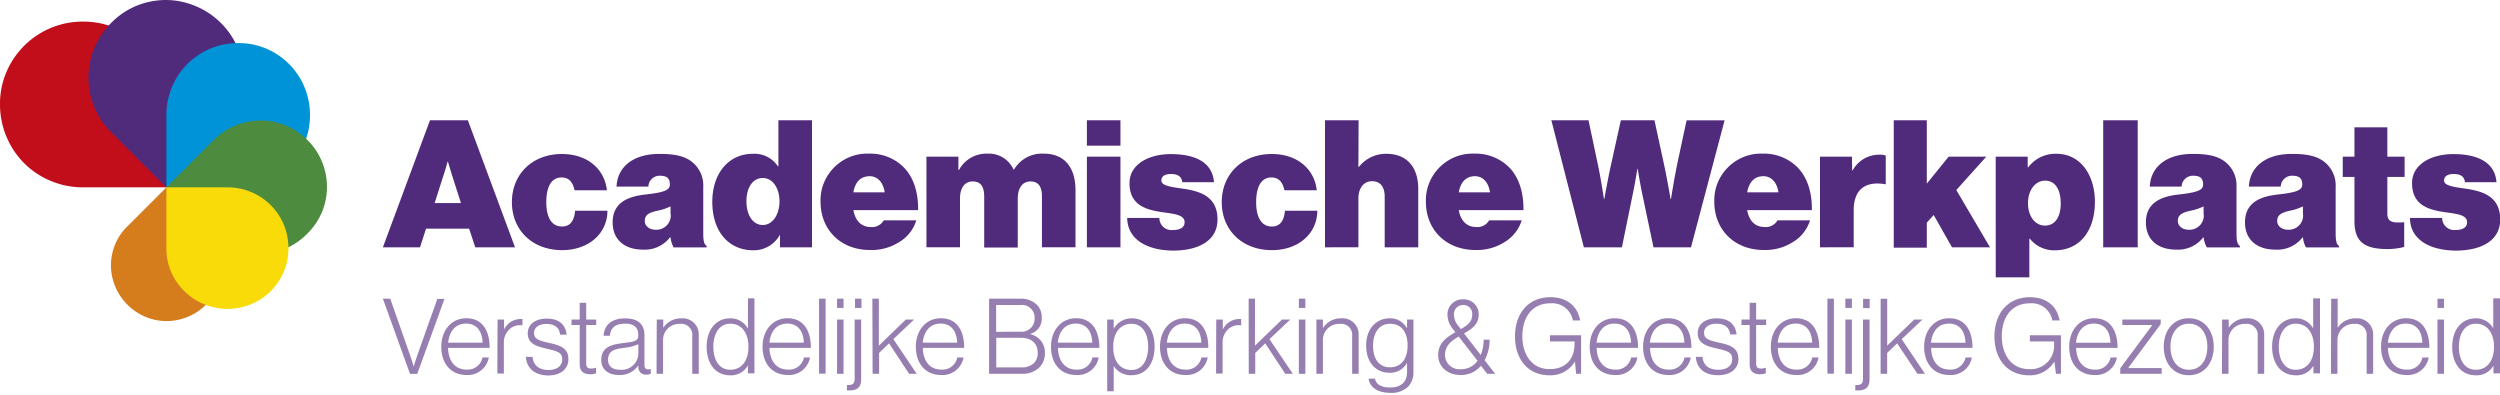 <svg viewBox="0 0 500 79" xmlns="http://www.w3.org/2000/svg" fill-rule="evenodd" clip-rule="evenodd" stroke-linejoin="round" stroke-miterlimit="2"><g fill-rule="nonzero"><path d="M32 14.42a16.748 16.748 0 00-3.56-5.27 16.746 16.746 0 00-11.8-4.83 16.559 16.559 0 00-15.36 10.1A16.118 16.118 0 000 20.82a16.687 16.687 0 004.83 11.82 16.36 16.36 0 005.32 3.54 16.696 16.696 0 006.49 1.29h16.64V20.82a16.244 16.244 0 00-1.28-6.4z" fill="#c10e1a"/><path d="M47.65 21.41a15.583 15.583 0 001.13-5.82 15.546 15.546 0 00-4.61-11A15.657 15.657 0 0039 1.17 15.347 15.347 0 0033.19 0c-1.994.002-3.97.386-5.82 1.13a15.112 15.112 0 00-5.07 3.39 15.427 15.427 0 00-4.614 11c0 4.135 1.664 8.102 4.614 11l11 11 11-11a15.103 15.103 0 003.35-5.11z" fill="#502a7b"/><path d="M53.26 36.36a14.578 14.578 0 004.56-3.08 14.645 14.645 0 003.07-15.86 14.203 14.203 0 00-3.07-4.61 14.46 14.46 0 00-4.56-3.08 14.005 14.005 0 00-5.56-1.11 14.264 14.264 0 00-13.31 8.8A14.557 14.557 0 0033.28 23v14.47H47.7a14.153 14.153 0 005.56-1.11z" fill="#0093d7"/><path d="M47 49.78c1.588.649 3.285.988 5 1a13.378 13.378 0 009.41-4 13.416 13.416 0 003-4.4 13.186 13.186 0 000-10 12.823 12.823 0 00-2.9-4.35 13.182 13.182 0 00-14.42-2.93 13.61 13.61 0 00-4.4 2.95l-9.41 9.41 9.41 9.42a13.067 13.067 0 004.31 2.9z" fill="#4d8b3f"/><path d="M23 48.93a11.088 11.088 0 00-.81 4.16 11.146 11.146 0 003.29 7.84 11.177 11.177 0 003.67 2.46 10.935 10.935 0 008.33 0A10.836 10.836 0 0041.13 61a11.154 11.154 0 002.45-3.67 10.82 10.82 0 000-8.36 11.102 11.102 0 00-2.45-3.66l-7.85-7.84-7.84 7.84A10.75 10.75 0 0023 48.93z" fill="#d57c1c"/><path d="M34.22 54.37a12.32 12.32 0 0011.286 7.41c3.235 0 6.343-1.277 8.644-3.55a12.332 12.332 0 002.6-3.86 12 12 0 00.94-4.7 12.283 12.283 0 00-.94-4.76 12.16 12.16 0 00-11.27-7.44h-12.2v12.2a11.89 11.89 0 00.94 4.7z" fill="#f8db09"/><path d="M86 24.05h7.57L103 49.46h-7.94l-1.24-3.73h-8.61L84 49.46h-7.42L86 24.05zm.93 16.56h5.26l-1.6-5a180 180 0 01-1-3.27h-.07s-.54 2-1 3.27l-1.59 5zm15.45-.18c0-5.51 4-9.63 10-9.63 5.12 0 8.53 3 9 7.25h-6.47c-.35-1.64-1.13-2.56-2.59-2.56-2.06 0-3.06 1.88-3.06 4.94 0 3.06 1.07 4.87 3.13 4.87 1.64 0 2.45-1.1 2.63-3.16h6.47c0 4.47-3.66 7.89-9.1 7.89-6.03-.03-10.01-4.09-10.01-9.6zm31.73 7.04H134a6.385 6.385 0 01-5.47 2.45c-3.48 0-6-1.88-6-5.44 0-4 3.09-5.19 6.57-5.58 3.84-.43 4.87-.89 4.87-2 0-1.11-.46-1.75-1.92-1.75a2.25 2.25 0 00-2.38 2.17h-6.36c.14-3.59 2.91-6.54 8.6-6.54 2.77 0 4.55.36 5.94 1.21a6.005 6.005 0 012.8 5.44v9.06c0 1.53.11 2.35.68 2.7v.29h-6.61a5.444 5.444 0 01-.61-2.01zm0-4.59v-1.6c-.825.392-1.695.681-2.59.86-2 .42-2.56 1-2.56 2.06s1 1.74 2.09 1.74a2.864 2.864 0 003.1-3.06h-.04zm8.35-2.52c0-5.69 3.27-9.6 8.11-9.6a5.614 5.614 0 015 2.49h.11v-9.2h6.72v25.41H156v-2.53a6.008 6.008 0 01-5.33 3.13c-4.67 0-8.21-3.45-8.21-9.7zm13.44-.11c0-2.59-1.35-4.65-3.34-4.65-1.99 0-3.27 1.88-3.27 4.65 0 2.77 1.28 4.75 3.27 4.75s3.34-2.12 3.34-4.75zm8.21.11a8.325 8.325 0 01-.005-.316c0-5.113 4.207-9.32 9.32-9.32.115 0 .23.002.345.006a9.472 9.472 0 016.68 2.45c2.21 2 3.24 5.26 3.17 8.85h-12.94c.39 2.1 1.53 3.38 3.55 3.38a2.704 2.704 0 002.53-1.35h6.5a7.644 7.644 0 01-3.45 4.37A10.264 10.264 0 01174 50c-5.91 0-9.89-4.1-9.89-9.64zm6.57-1.89h6.26c-.29-2-1.43-3.23-3-3.23-1.87 0-2.94 1.25-3.26 3.23zm14.61-7.14h6.39V34h.11a6.24 6.24 0 015.76-3.27 5.388 5.388 0 015.15 3.17h.11a6.486 6.486 0 015.93-3.17c4.45 0 6.36 3.13 6.36 7.29v11.44h-6.71V39.29c0-1.85-.61-3-2.31-3-1.7 0-2.53 1.49-2.53 3.44v9.78h-6.71V39.29c0-1.85-.61-3-2.31-3-1.7 0-2.53 1.44-2.53 3.39v9.78h-6.71V31.33zm32.09-7.28h6.71v5.08h-6.71v-5.08zm0 7.28h6.71v18.13h-6.71V31.33zm8.06 12.26h6.43v.011A2.431 2.431 0 00234.61 46c1.32 0 2.31-.46 2.31-1.56 0-1.49-2.1-1.67-4.44-2-3.06-.46-6.58-1.27-6.58-5.82 0-3.74 3.81-5.8 8.25-5.8 5.51 0 8.39 2.06 8.64 5.62h-6.33c-.18-1.35-1.17-1.64-2.28-1.64-1.11 0-1.91.39-1.91 1.32s1.67 1.24 3.73 1.53c3.3.46 7.5 1.2 7.5 6.25 0 4.34-3.95 6.22-8.92 6.22-5.37-.06-9.1-2.37-9.14-6.53zm18.91-3.16c0-5.51 4-9.63 10-9.63 5.12 0 8.53 3 9 7.25h-6.47c-.35-1.64-1.14-2.56-2.59-2.56-2.06 0-3.06 1.88-3.06 4.94 0 3.06 1.07 4.87 3.13 4.87 1.63 0 2.45-1.1 2.63-3.16h6.47c0 4.47-3.66 7.89-9.1 7.89-6.03-.03-10.01-4.09-10.01-9.6zm27.33-7.04h.1a6.845 6.845 0 015.51-2.63c4.19 0 6.36 2.81 6.36 7v11.7h-6.71v-10.1c0-1.88-.79-3.12-2.53-3.12-1.74 0-2.73 1.49-2.73 3.44v9.78H265V24.05h6.72l-.04 9.34zm13.5 6.97a8.378 8.378 0 01-.005-.317c0-5.113 4.207-9.32 9.32-9.32.118 0 .237.002.355.007a9.494 9.494 0 016.68 2.45c2.2 2 3.23 5.26 3.16 8.85h-12.94c.4 2.1 1.53 3.38 3.56 3.38a2.694 2.694 0 002.52-1.35h6.51a7.684 7.684 0 01-3.45 4.37A10.265 10.265 0 01295.1 50c-5.94 0-9.92-4.1-9.92-9.64zm6.57-1.89H298c-.29-2-1.42-3.23-3-3.23-1.86 0-2.89 1.25-3.25 3.23zm18.52-14.42h7.43l1.84 8.7c.61 2.78 1.25 7.08 1.25 7.08h.07s.67-3.81 1.31-6.72l2-9.06h6.72l1.95 9c.64 3 1.28 6.79 1.28 6.79h.07s.68-4.3 1.28-7.15l1.85-8.63h7.6l-6.72 25.4h-7.5l-2.27-10.77c-.46-2.2-.89-4.94-.89-4.94h-.07s-.43 2.74-.89 4.94l-2.2 10.77h-7.61l-6.5-25.41zm32.59 16.31a8.325 8.325 0 01-.005-.316c0-5.113 4.207-9.32 9.32-9.32.115 0 .23.002.345.006a9.472 9.472 0 016.68 2.45c2.21 2 3.24 5.26 3.17 8.85h-12.94c.39 2.1 1.53 3.38 3.55 3.38a2.704 2.704 0 002.53-1.35H362a7.644 7.644 0 01-3.45 4.37 10.264 10.264 0 01-5.78 1.57c-5.93 0-9.91-4.1-9.91-9.64zm6.57-1.89h6.26c-.29-2-1.43-3.23-3-3.23-1.87 0-2.9 1.25-3.26 3.23zm21-4.4h.11a6.007 6.007 0 015.51-3.13c.376-.023.751.038 1.1.18v5.72H377c-3.95-.67-6.26 1.1-6.26 5.19v7.43H364V31.33h6.39l.04 2.74zM386.74 43l-1.38 1.53v5h-6.61V24.05h6.61v12.68l4.37-5.4h7.53l-6 6.68L398 49.46h-7.6L386.74 43zm12.4-11.67h6.4v2.13h.11a6.776 6.776 0 015.65-2.7c4.87 0 7.68 4.34 7.68 9.6 0 5.93-3.13 9.7-8 9.7a6.186 6.186 0 01-5-2.31h-.11v7.71h-6.72l-.01-24.13zm13 9.31c0-2.77-1.13-4.51-3.12-4.51-1.99 0-3.42 1.92-3.42 4.51s1.4 4.48 3.4 4.48 3.15-1.7 3.15-4.48h-.01zm8.5-16.59h6.9v25.41h-6.9zm20.08 23.42h-.07a6.385 6.385 0 01-5.47 2.45c-3.48 0-6-1.88-6-5.44 0-4 3.09-5.19 6.57-5.58 3.84-.43 4.87-.89 4.87-2 0-1.11-.46-1.75-1.92-1.75a2.25 2.25 0 00-2.38 2.17h-6.36c.14-3.59 2.91-6.54 8.6-6.54 2.77 0 4.55.36 5.94 1.21a6.005 6.005 0 012.8 5.44v9.06c0 1.53.11 2.35.68 2.7v.29h-6.61a5.434 5.434 0 01-.65-2.01zm0-4.59v-1.6c-.825.392-1.695.681-2.59.86-2 .42-2.56 1-2.56 2.06s1 1.74 2.09 1.74a2.864 2.864 0 003.1-3.06h-.04zm19.87 4.59h-.07a6.408 6.408 0 01-5.52 2.45c-3.48 0-6-1.88-6-5.44 0-4 3.09-5.19 6.58-5.58 3.84-.43 4.87-.89 4.87-2 0-1.11-.47-1.75-1.92-1.75a2.24 2.24 0 00-2.38 2.17h-6.37c.15-3.59 2.92-6.54 8.61-6.54 2.77 0 4.55.36 5.93 1.21a6.004 6.004 0 012.81 5.44v9.06c0 1.53.11 2.35.67 2.7v.29h-6.61a5.261 5.261 0 01-.6-2.01zm0-4.59v-1.6c-.824.393-1.694.682-2.59.86-1.95.42-2.56 1-2.56 2.06s1 1.74 2.1 1.74a2.864 2.864 0 003.08-3.06h-.03zm7.96-11.55h2.34v-5.86h6.58v5.86h3.45v4.05h-3.45v7.36c0 1.81 1.28 1.85 3.37 1.71v4.94a13.656 13.656 0 01-3.3.42c-4.41 0-6.65-1.24-6.65-5.58v-8.85h-2.34v-4.05zM482 43.59h6.43v.016A2.422 2.422 0 00491.12 46c1.31 0 2.3-.46 2.3-1.56 0-1.49-2.09-1.67-4.44-2-3.05-.46-6.57-1.27-6.57-5.82 0-3.74 3.8-5.8 8.24-5.8 5.51 0 8.39 2.06 8.64 5.62H493c-.17-1.35-1.17-1.64-2.27-1.64s-1.92.39-1.92 1.32 1.67 1.24 3.73 1.53c3.31.46 7.5 1.2 7.5 6.25 0 4.34-3.95 6.22-8.92 6.22-5.41-.06-9.12-2.37-9.12-6.53z" fill="#502a7b"/><path d="M76.58 59.74h1.47l3.89 11.09c.33.93.8 2.48.8 2.48s.48-1.61.82-2.54l3.91-11h1.43l-5.45 15H82l-5.42-15.03zm11.68 9.6c0-3.25 2-5.69 5-5.69 3.49 0 4.69 2.88 4.67 5.92h-8.32c.06 2.44 1.24 4.35 3.72 4.35a3.01 3.01 0 003.17-2.43h1.26A4.255 4.255 0 0193.33 75c-3.26 0-5.07-2.4-5.07-5.66zm8.26-.8c-.06-2.14-1.07-3.82-3.3-3.82-2.23 0-3.36 1.66-3.59 3.82h6.89zm2.99-4.64h1.3v2a3.685 3.685 0 013.32-2.1c.12-.015.24-.015.36 0v1.28a3.095 3.095 0 00-2.31.53 3.553 3.553 0 00-1.41 2.92v6.17h-1.3l.04-10.8zm5.67 7.48h1.33c.18 1.83 1.49 2.62 3.19 2.62s2.75-.85 2.75-2.11c0-1.26-.67-1.59-2.9-2.1s-4-1-4-3.13c0-1.81 1.56-2.94 3.78-2.94 2.59 0 3.79 1.3 4 3.21h-1.31c-.14-1.4-1.11-2.14-2.73-2.14-1.62 0-2.48.8-2.48 1.81 0 1.24 1 1.53 3.11 2s3.76 1 3.76 3.25c0 1.94-1.55 3.24-4.07 3.24-2.83-.03-4.3-1.61-4.43-3.71zm10.76 1.51V65h-1.64v-1.1h1.64v-3.34h1.3v3.34h2V65h-2v7.71c0 .78.36 1 1.05 1 .297-.004.591-.058.87-.16h.06v1.11a3.451 3.451 0 01-1.2.19c-1.24 0-2.08-.57-2.08-1.96zm4.31-.89c0-2.58 2-3.11 4.48-3.4 2.14-.26 2.92-.38 2.92-1.48v-.2c0-1.48-.93-2.19-2.61-2.19-1.93 0-2.94.8-3.05 2.42h-1.28c.15-2.11 1.54-3.47 4.33-3.47 2.38 0 3.85 1 3.85 3.36v5.91c0 .65.25.92.71.94.162-.01.323-.037.48-.08h.07v.94c-.28.124-.584.182-.89.17a1.447 1.447 0 01-1.59-1.53v-.23h-.07a4.373 4.373 0 01-3.8 1.84c-2.02 0-3.55-1-3.55-3zm7.42-1.16v-2a9.146 9.146 0 01-2.82.72c-1.83.25-3.24.52-3.24 2.39 0 1.51 1.14 2 2.42 2a3.344 3.344 0 003.64-3.12v.01zm3.68-6.94h1.3v1.66a4.195 4.195 0 013.64-1.89 3.205 3.205 0 013.46 3.38v7.71h-1.3v-7.58a2.2 2.2 0 00-2.48-2.4 3.205 3.205 0 00-3.36 3.09v6.89h-1.3l.04-10.86zm9.98 5.46c0-3.61 2.06-5.69 4.64-5.69a3.875 3.875 0 013.57 2h.05v-6h1.3v15h-1.3v-1.52h-.05a3.874 3.874 0 01-3.54 1.91c-2.91 0-4.67-2.35-4.67-5.7zm8.36 0c0-2.66-1.28-4.62-3.63-4.62-2.15 0-3.39 1.91-3.39 4.62 0 2.55 1.1 4.59 3.39 4.59s3.63-1.85 3.63-4.57v-.02zm2.82-.02c0-3.25 2-5.69 5-5.69 3.49 0 4.68 2.88 4.66 5.92h-8.28c.07 2.44 1.24 4.35 3.72 4.35a3.01 3.01 0 003.18-2.43H162a4.266 4.266 0 01-4.43 3.51c-3.25 0-5.06-2.4-5.06-5.66zm8.26-.8c-.07-2.14-1.07-3.82-3.3-3.82-2.23 0-3.36 1.66-3.6 3.82h6.9zm3.04-8.8h1.31v15h-1.31zm3.6 0h1.3v1.85h-1.3v-1.85zm0 4.16h1.3v10.86h-1.3V63.9zM169.4 77c.116.01.234.01.35 0 .8 0 1.18-.35 1.18-1.24V63.9h1.3v11.92c0 1.76-.9 2.26-2.31 2.26a4.587 4.587 0 01-.55 0l.03-1.08zm1.6-17.26h1.3v1.85H171v-1.85zm3.47 0h1.3v9.39l5.4-5.23h1.66l-4.16 3.93 4.67 6.93h-1.52l-4-6.09-2 1.91v4.18h-1.3l-.05-15.02zm8.7 9.6c0-3.25 2-5.69 5-5.69 3.49 0 4.69 2.88 4.66 5.92h-8.27c.06 2.44 1.23 4.35 3.71 4.35a3.01 3.01 0 003.18-2.43h1.26a4.266 4.266 0 01-4.48 3.51c-3.23 0-5.06-2.4-5.06-5.66zm8.26-.8c-.06-2.14-1.07-3.82-3.3-3.82-2.23 0-3.36 1.66-3.59 3.82h6.89zm6.39-8.8h6.24a4.528 4.528 0 013.19 1.09 3.51 3.51 0 011.1 2.69 3.139 3.139 0 01-2.29 3.26v.06a3.681 3.681 0 012.92 3.7 4.002 4.002 0 01-1.1 2.94 4.81 4.81 0 01-3.55 1.28h-6.51V59.74zm6.22 6.6a2.603 2.603 0 002.884-2.573c0-.046-.002-.091-.004-.137a2.532 2.532 0 00-2.84-2.63h-4.85v5.36l4.81-.02zm.21 7.14a3.546 3.546 0 002.54-.86c.52-.556.794-1.299.76-2.06 0-1.91-1.33-3-3.3-3h-5v5.92h5zm5.95-4.14c0-3.25 2-5.69 5-5.69 3.49 0 4.69 2.88 4.67 5.92h-8.28c.06 2.44 1.24 4.35 3.72 4.35a3.01 3.01 0 003.17-2.43h1.26a4.257 4.257 0 01-4.48 3.51c-3.26 0-5.06-2.4-5.06-5.66zm8.25-.8c-.06-2.14-1.07-3.82-3.3-3.82-2.23 0-3.36 1.66-3.59 3.82h6.89zm2.99-4.64h1.3v1.87a4.067 4.067 0 013.68-2.1c2.61 0 4.5 2.06 4.5 5.67 0 3.34-1.72 5.7-4.58 5.7a4.004 4.004 0 01-3.6-1.85v5.06h-1.3V63.9zm8.19 5.46c0-2.71-1.17-4.6-3.34-4.6-2.39 0-3.65 2-3.65 4.62s1.19 4.62 3.67 4.62c2.23 0 3.32-2.11 3.32-4.64zm2.37-.02c0-3.25 2-5.69 5-5.69 3.49 0 4.69 2.88 4.66 5.92h-8.28c.07 2.44 1.24 4.35 3.72 4.35a3.01 3.01 0 003.18-2.43h1.26a4.266 4.266 0 01-4.47 3.51c-3.25 0-5.07-2.4-5.07-5.66zm8.26-.8c-.06-2.14-1.07-3.82-3.3-3.82-2.23 0-3.36 1.66-3.59 3.82h6.89zm2.99-4.64h1.31v2a3.675 3.675 0 013.32-2.1c.116-.015.234-.015.35 0v1.28a3.114 3.114 0 00-2.31.53 3.543 3.543 0 00-1.4 2.92v6.17h-1.31l.04-10.8zm6.48-4.16H251v9.39l5.4-5.23h1.66l-4.16 3.93 4.66 6.93h-1.51l-4-6.09-2 1.91v4.18h-1.3l-.02-15.02zm10.04 0h1.3v1.85h-1.3v-1.85zm0 4.16h1.3v10.86h-1.3V63.9zm3.51 0h1.3v1.66h.05a4.172 4.172 0 013.63-1.89 3.205 3.205 0 013.47 3.38v7.71h-1.3v-7.58a2.2 2.2 0 00-2.48-2.4 3.215 3.215 0 00-3.37 3.09v6.89h-1.3V63.9zm10.44 11.83H275c.23 1.26 1.47 1.77 3 1.77 2.31 0 3.41-1.2 3.41-3.11v-1.73h-.07a3.755 3.755 0 01-3.44 1.89c-2.86 0-4.67-2.22-4.67-5.42 0-3.53 2.15-5.46 4.67-5.46a3.716 3.716 0 013.44 1.91h.07V63.9h1.28v10.44a4.25 4.25 0 01-1 2.93 4.774 4.774 0 01-3.63 1.3c-2.65 0-4.15-1.22-4.34-2.84zm7.8-6.62c0-2.56-1.13-4.35-3.51-4.35-2.14 0-3.4 1.75-3.4 4.39 0 2.48 1.09 4.31 3.38 4.31s3.53-1.74 3.53-4.35zm6.12 1.89c0-2.33 1.53-3.46 3.44-4.56l-.37-.48a4.68 4.68 0 01-1.22-3.09v-.004a3.014 3.014 0 013.15-2.996 2.954 2.954 0 013.09 3.13c0 1.87-1.39 2.81-2.92 3.69l3.34 4.31a8.577 8.577 0 00.59-3.07h1.19a8.91 8.91 0 01-1 4.12l2.1 2.71h-1.58l-1.26-1.61a5.154 5.154 0 01-4.08 1.85c-2.39 0-4.47-1.45-4.47-4zm7.86 1.14l-3.76-4.83c-1.48.88-2.74 1.82-2.74 3.69a2.884 2.884 0 003.18 2.84 4.004 4.004 0 003.32-1.66v-.04zM294.43 63a1.748 1.748 0 00-1.72-2.001l-.07.001-.063-.001a1.799 1.799 0 00-1.787 1.891c.013.853.332 1.673.9 2.31l.47.61c1.53-.81 2.27-1.62 2.27-2.81zm8.57 4.26c0-4.43 2.54-7.82 7.1-7.82 3.09 0 5.38 1.6 5.93 4.65h-1.45a4.216 4.216 0 00-4.48-3.43c-3.86 0-5.63 3-5.63 6.6 0 3.6 1.87 6.56 5.44 6.56 3.57 0 5-2.4 5-5v-.53H310v-1.24h6.22v7.71h-1l-.22-2.39h-.06a5.646 5.646 0 01-5 2.69c-4.44 0-6.94-3.3-6.94-7.8zm14.94 2.08c0-3.25 2-5.69 5-5.69 3.49 0 4.69 2.88 4.67 5.92h-8.28c.06 2.44 1.24 4.35 3.72 4.35a3.01 3.01 0 003.17-2.43h1.26A4.257 4.257 0 01323 75c-3.25 0-5.06-2.4-5.06-5.66zm8.26-.8c-.06-2.14-1.07-3.82-3.3-3.82-2.23 0-3.36 1.66-3.59 3.82h6.89zm2.42.8c0-3.25 1.95-5.69 5-5.69 3.49 0 4.68 2.88 4.66 5.92H330c.07 2.44 1.24 4.35 3.72 4.35a3.01 3.01 0 003.18-2.43h1.26a4.266 4.266 0 01-4.48 3.51c-3.26 0-5.06-2.4-5.06-5.66zm8.26-.8c-.07-2.14-1.08-3.82-3.3-3.82-2.22 0-3.37 1.66-3.6 3.82h6.9zm2.29 2.84h1.32c.19 1.83 1.45 2.57 3.2 2.57 1.75 0 2.75-.85 2.75-2.11 0-1.26-.67-1.59-2.9-2.1s-4-1-4-3.13c0-1.81 1.55-2.94 3.78-2.94 2.58 0 3.78 1.3 4 3.21h-1.3c-.15-1.4-1.11-2.14-2.73-2.14-1.62 0-2.48.8-2.48 1.81 0 1.24 1 1.53 3.11 2s3.76 1 3.76 3.25c0 1.94-1.55 3.24-4.08 3.24-2.84.02-4.31-1.56-4.43-3.66zm10.76 1.51V65h-1.64v-1.1h1.64v-3.34h1.3v3.34h2V65h-2v7.71c0 .78.36 1 1 1a2.63 2.63 0 00.86-.16h.07v1.11a3.451 3.451 0 01-1.2.19c-1.19 0-2.03-.57-2.03-1.96zm4.24-3.55c0-3.25 2-5.69 5-5.69 3.49 0 4.69 2.88 4.67 5.92h-8.28c.06 2.44 1.24 4.35 3.72 4.35a3.01 3.01 0 003.17-2.43h1.26a4.256 4.256 0 01-4.47 3.51c-3.24 0-5.07-2.4-5.07-5.66zm8.26-.8c-.06-2.14-1.07-3.82-3.3-3.82-2.23 0-3.36 1.66-3.59 3.82h6.89zm3.05-8.8h1.3v15h-1.3zm3.59 0h1.31v1.85h-1.31v-1.85zm0 4.16h1.31v10.86h-1.31V63.9zm2 13.1c.12.01.24.01.36 0 .8 0 1.17-.35 1.17-1.24V63.9h1.31v11.92c0 1.76-.91 2.26-2.31 2.26a4.587 4.587 0 01-.55 0l.02-1.08zm1.55-17.23h1.31v1.85h-1.31v-1.85zm3.51-.03h1.31v9.39l5.4-5.23h1.66l-4.16 3.93 4.66 6.93h-1.51l-4.06-6.09-2 1.91v4.18h-1.31l.01-15.02zm8.7 9.6c0-3.25 2-5.69 5-5.69 3.49 0 4.69 2.88 4.67 5.92h-8.28c.06 2.44 1.24 4.35 3.72 4.35a3.01 3.01 0 003.17-2.43h1.26A4.256 4.256 0 01389.9 75c-3.26 0-5.07-2.4-5.07-5.66zm8.26-.8c-.06-2.14-1.07-3.82-3.3-3.82-2.23 0-3.36 1.66-3.59 3.82h6.89zm5.8-1.28c0-4.43 2.55-7.82 7.11-7.82 3.09 0 5.38 1.6 5.92 4.65h-1.45a4.206 4.206 0 00-4.47-3.43c-3.87 0-5.64 3-5.64 6.6 0 3.6 1.87 6.56 5.45 6.56.121.01.243.014.364.014 2.551 0 4.65-2.099 4.65-4.65 0-.121-.004-.243-.014-.364v-.53h-4.84v-1.24h6.22v7.71h-1l-.3-2.39h-.06a5.635 5.635 0 01-5 2.69c-4.44 0-6.94-3.3-6.94-7.8zm14.95 2.08c0-3.25 2-5.69 5-5.69 3.49 0 4.69 2.88 4.67 5.92h-8.28c.06 2.44 1.24 4.35 3.72 4.35a3.01 3.01 0 003.17-2.43h1.26A4.257 4.257 0 01418.9 75c-3.26 0-5.06-2.4-5.06-5.66zm8.25-.8c-.06-2.14-1.07-3.82-3.3-3.82-2.23 0-3.36 1.66-3.59 3.82h6.89zm1.96 5.11l6.35-8.55V65h-5.93v-1.1h7.67v.92l-6.47 8.73v.06h6.66v1.15h-8.28v-1.11zm8.7-4.31c0-3.23 1.91-5.69 5-5.69s5 2.46 5 5.69c0 3.23-1.87 5.7-5 5.7s-5-2.46-5-5.7zm8.72 0c0-2.54-1.26-4.6-3.68-4.6s-3.7 2.06-3.7 4.6c0 2.54 1.27 4.61 3.7 4.61s3.68-2.06 3.68-4.61zm2.96-5.44h1.31v1.66a4.172 4.172 0 013.63-1.89 3.205 3.205 0 013.47 3.38v7.71h-1.3v-7.58a2.2 2.2 0 00-2.48-2.4 3.205 3.205 0 00-3.36 3.09v6.89h-1.31l.04-10.86zm9.99 5.46c0-3.61 2.06-5.69 4.64-5.69a3.875 3.875 0 013.57 2v-6H464v15h-1.31v-1.52a3.884 3.884 0 01-3.53 1.91c-2.98 0-4.74-2.35-4.74-5.7zm8.36 0c0-2.66-1.28-4.62-3.64-4.62-2.14 0-3.38 1.91-3.38 4.62 0 2.55 1.09 4.59 3.38 4.59s3.64-1.85 3.64-4.57v-.02zm3.45-9.62h1.3v5.82a4.195 4.195 0 013.64-1.89 3.205 3.205 0 013.46 3.38v7.71h-1.3v-7.58a2.2 2.2 0 00-2.48-2.4 3.205 3.205 0 00-3.36 3.09v6.89h-1.3l.04-15.02zm9.98 9.6c0-3.25 2-5.69 5-5.69 3.49 0 4.68 2.88 4.66 5.92h-8.28c.07 2.44 1.24 4.35 3.72 4.35a3.01 3.01 0 003.18-2.43h1.26a4.266 4.266 0 01-4.48 3.51c-3.27 0-5.06-2.4-5.06-5.66zm8.26-.8c-.07-2.14-1.07-3.82-3.3-3.82-2.23 0-3.36 1.66-3.6 3.82h6.9zm3.02-8.8h1.31v1.85h-1.31v-1.85zm0 4.16h1.31v10.86h-1.31V63.9zm2.95 5.46c0-3.61 2.06-5.69 4.64-5.69a3.875 3.875 0 013.57 2v-6H500v15h-1.31v-1.52a3.884 3.884 0 01-3.53 1.91c-2.96 0-4.72-2.35-4.72-5.7zm8.36 0c0-2.66-1.28-4.62-3.64-4.62-2.14 0-3.38 1.91-3.38 4.62 0 2.55 1.09 4.59 3.38 4.59s3.64-1.85 3.64-4.57v-.02z" opacity=".6" fill="#502a7b"/></g></svg>